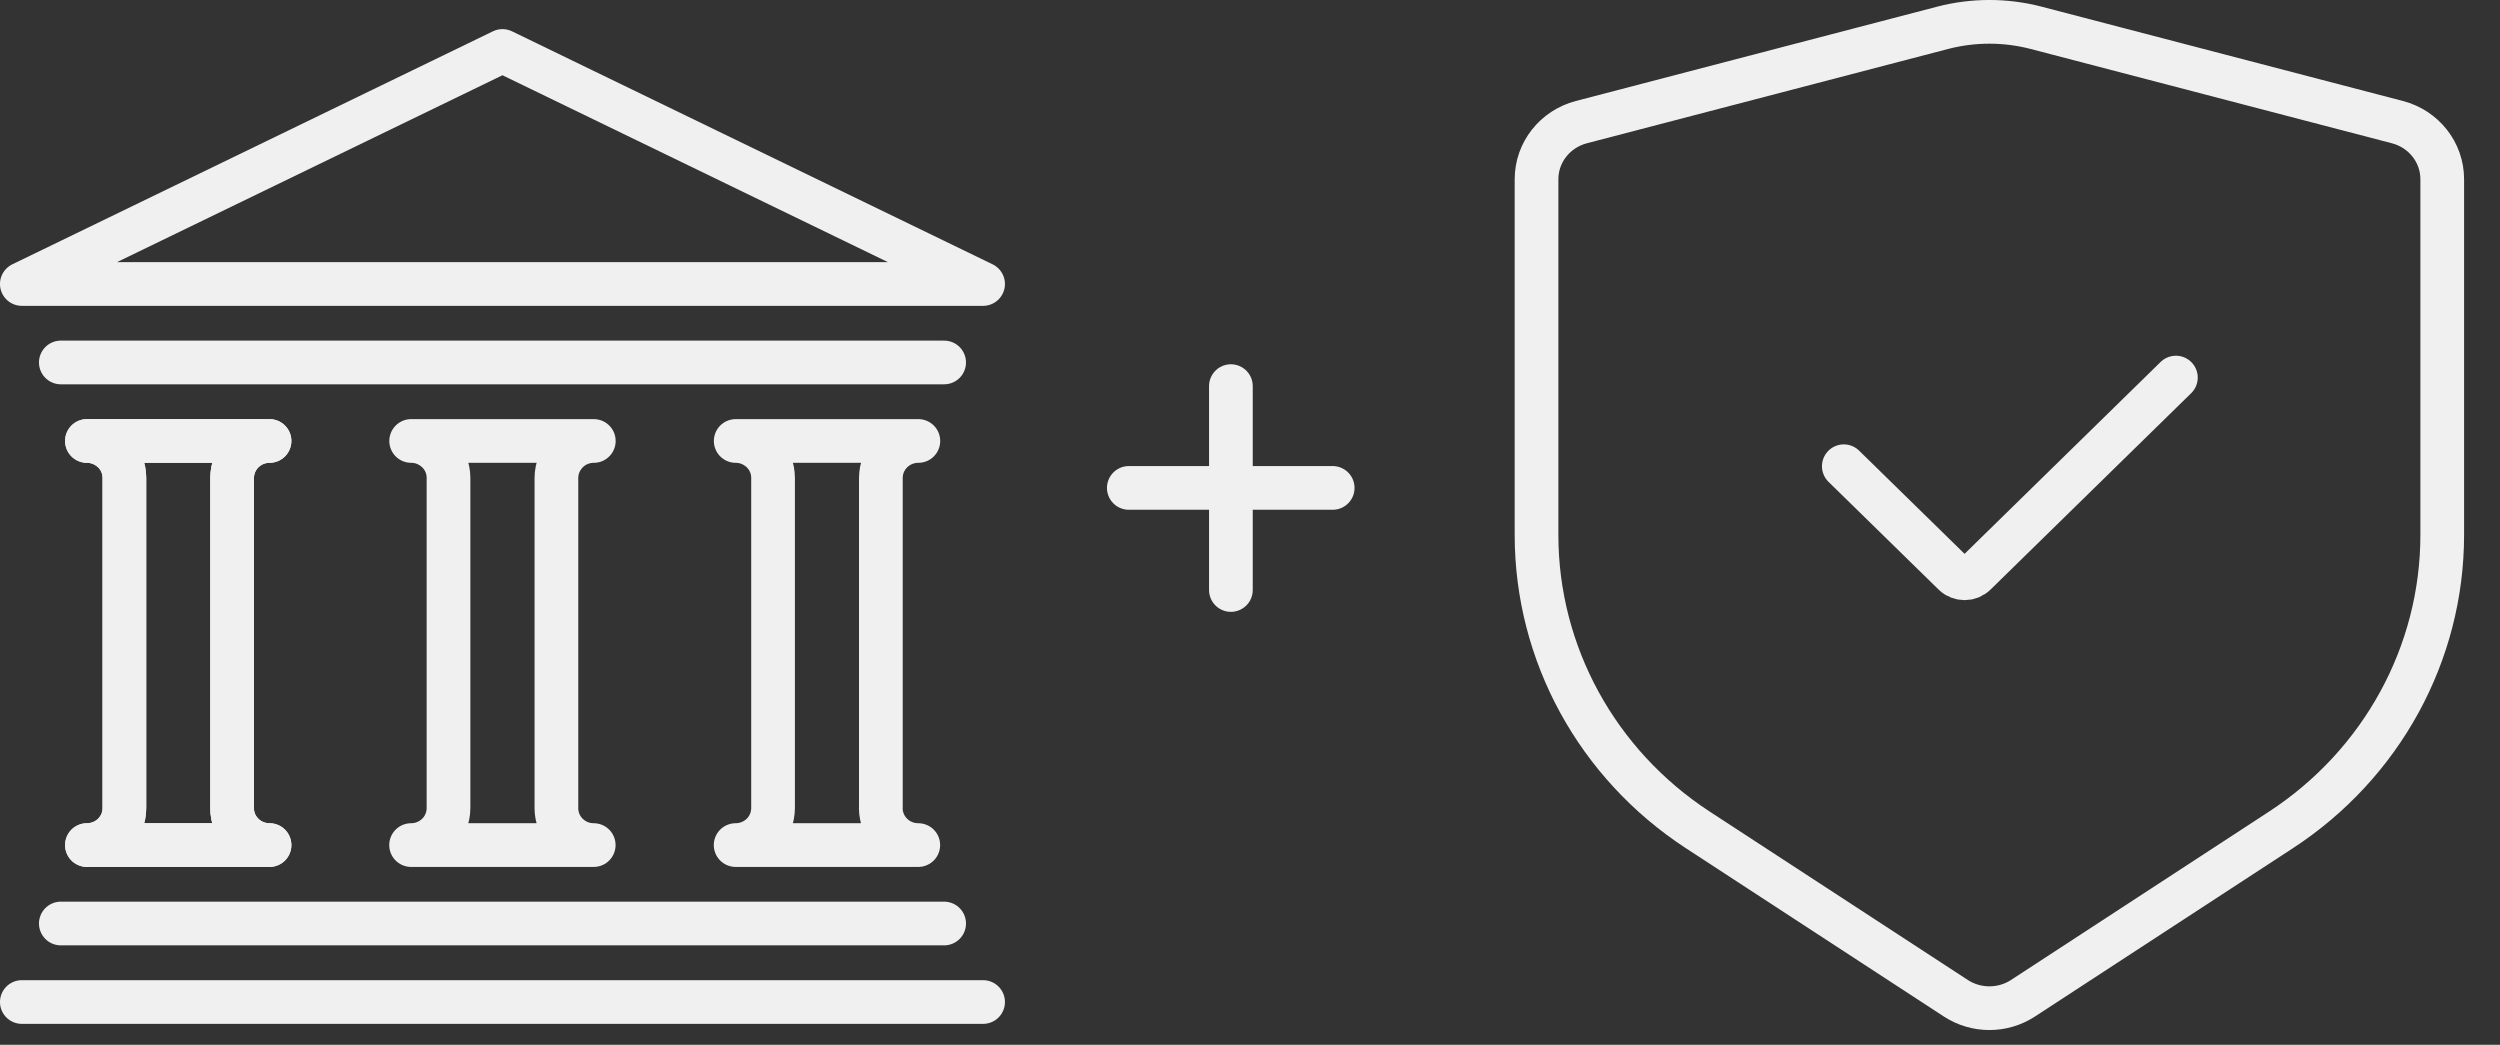 <svg xmlns="http://www.w3.org/2000/svg" width="67" height="28" viewBox="0 0 67 28" fill="none"><rect x="0" y="0" width="67" height="28" fill="#333333" stroke="none"/><path d="M0.585 26.854H26.347M1.63 24.75H25.303M1.63 9.714H25.303M26.347 7.611H0.585L13.466 1.366L26.347 7.611ZM14.911 21.654C14.911 21.785 14.937 21.914 14.986 22.035C15.036 22.156 15.11 22.265 15.204 22.358C15.297 22.45 15.409 22.523 15.529 22.574C15.651 22.623 15.782 22.648 15.912 22.648H11.017C11.284 22.648 11.538 22.543 11.727 22.358C11.914 22.173 12.02 21.919 12.02 21.656V12.809C12.02 12.678 11.995 12.549 11.945 12.43C11.895 12.309 11.821 12.2 11.727 12.108C11.634 12.017 11.522 11.944 11.402 11.893C11.28 11.843 11.15 11.818 11.019 11.818H15.914C15.782 11.818 15.651 11.843 15.531 11.893C15.409 11.942 15.299 12.015 15.206 12.108C15.114 12.2 15.04 12.311 14.988 12.43C14.938 12.55 14.912 12.679 14.912 12.809V21.656L14.911 21.654ZM6.219 21.654C6.219 21.785 6.244 21.914 6.294 22.035C6.344 22.156 6.418 22.265 6.512 22.358C6.605 22.45 6.717 22.523 6.839 22.574C6.961 22.623 7.091 22.648 7.223 22.648H2.329C2.461 22.648 2.591 22.623 2.713 22.574C2.835 22.524 2.945 22.451 3.04 22.358C3.132 22.266 3.206 22.156 3.258 22.037C3.308 21.916 3.333 21.787 3.333 21.656V12.809C3.333 12.678 3.308 12.549 3.258 12.43C3.208 12.309 3.134 12.2 3.04 12.108C2.947 12.017 2.835 11.944 2.713 11.893C2.591 11.843 2.461 11.818 2.329 11.818H7.223C6.957 11.818 6.703 11.921 6.514 12.108C6.325 12.295 6.22 12.547 6.22 12.81V21.658L6.219 21.654Z" stroke="#F0F0F0" stroke-width="1.171" stroke-linecap="round" stroke-linejoin="round"></path><path d="M6.22 21.654C6.22 21.785 6.245 21.914 6.295 22.035C6.345 22.156 6.419 22.264 6.513 22.358C6.606 22.45 6.718 22.523 6.84 22.574C6.962 22.623 7.092 22.648 7.224 22.648H2.33C2.462 22.648 2.592 22.623 2.714 22.574C2.836 22.524 2.946 22.451 3.041 22.358C3.133 22.266 3.207 22.156 3.259 22.037C3.309 21.916 3.334 21.787 3.334 21.658V12.81C3.334 12.679 3.309 12.55 3.259 12.43C3.209 12.309 3.135 12.2 3.041 12.108C2.948 12.017 2.836 11.944 2.714 11.893C2.592 11.843 2.462 11.818 2.33 11.818H7.224C6.958 11.818 6.704 11.921 6.515 12.108C6.328 12.293 6.221 12.547 6.221 12.81V21.658L6.22 21.654ZM23.605 21.654C23.605 21.785 23.631 21.914 23.681 22.035C23.731 22.156 23.805 22.264 23.899 22.358C23.992 22.45 24.104 22.523 24.226 22.574C24.348 22.623 24.478 22.648 24.61 22.648H19.715C19.982 22.648 20.236 22.543 20.425 22.358C20.612 22.173 20.718 21.919 20.718 21.656V12.808C20.718 12.678 20.693 12.548 20.643 12.43C20.593 12.309 20.519 12.2 20.425 12.108C20.332 12.017 20.22 11.944 20.1 11.893C19.978 11.843 19.848 11.818 19.717 11.818H24.612C24.48 11.818 24.349 11.843 24.227 11.893C24.105 11.942 23.995 12.015 23.901 12.108C23.808 12.2 23.734 12.31 23.683 12.43C23.633 12.55 23.607 12.679 23.607 12.81V21.658L23.605 21.654Z" stroke="#F0F0F0" stroke-width="1.171" stroke-linecap="round" stroke-linejoin="round"></path><path d="M54.566 0.745L64.25 3.273C64.959 3.458 65.452 4.085 65.452 4.802V14.337C65.452 17.514 63.829 20.48 61.129 22.242L54.214 26.754C53.671 27.108 52.962 27.108 52.418 26.754L45.502 22.242C42.801 20.48 41.179 17.514 41.179 14.337V4.802C41.179 4.085 41.673 3.458 42.381 3.273L52.065 0.745C52.885 0.532 53.747 0.532 54.566 0.745Z" stroke="#F0F0F0" stroke-width="1.171" stroke-linecap="round"></path><path d="M49.414 12.495L52.364 15.382C52.523 15.537 52.778 15.537 52.937 15.382L58.314 10.119" stroke="#F0F0F0" stroke-width="1.171" stroke-linecap="round"></path><path d="M35.716 13.076L30.252 13.076" stroke="#F0F0F0" stroke-width="1.171" stroke-linecap="round" stroke-linejoin="round"></path><path d="M32.988 15.812L32.988 10.348" stroke="#F0F0F0" stroke-width="1.171" stroke-linecap="round" stroke-linejoin="round"></path></svg>